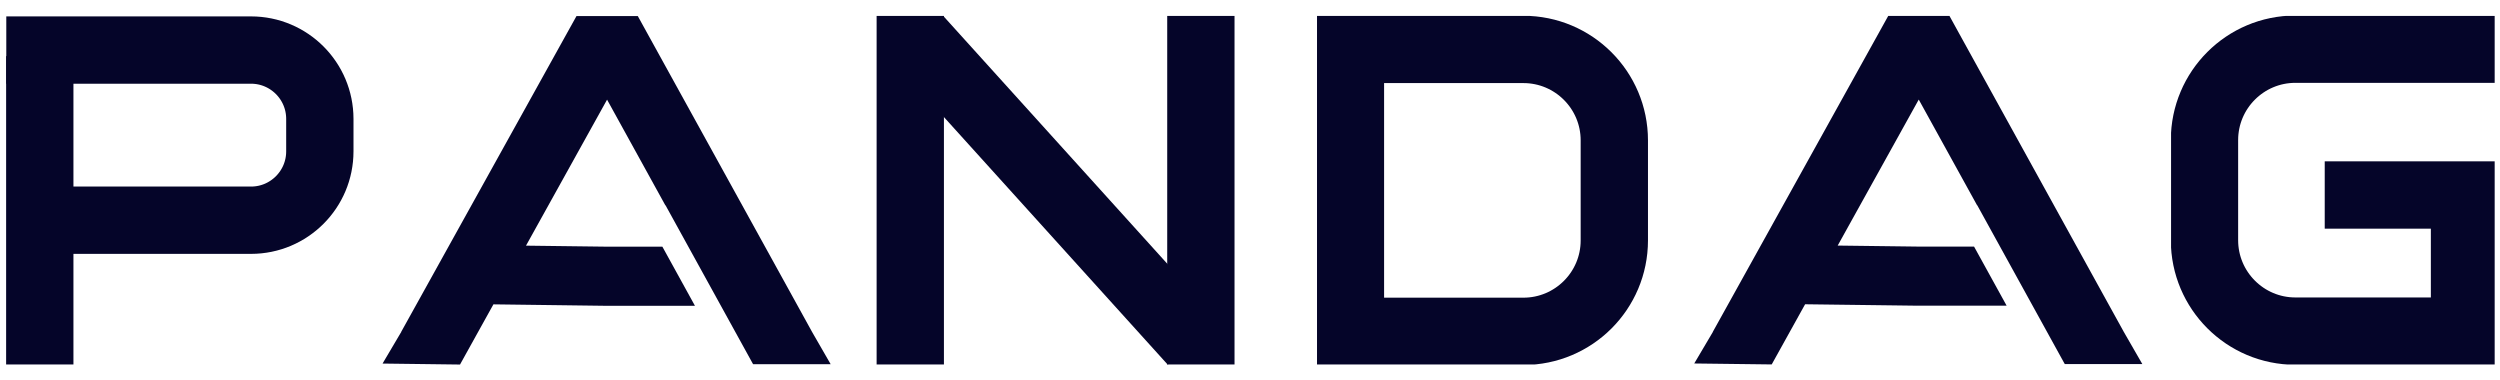 <svg width="92" height="14" viewBox="0 0 92 14" fill="none" xmlns="http://www.w3.org/2000/svg">
<g clip-path="url(#clip0_28_5036)">
<path d="M1.47 1.842H9.237C10.636 1.842 11.77 2.977 11.77 4.376V5.57C11.77 6.97 10.636 8.104 9.237 8.104H2.794" stroke="#050529" stroke-width="2.477" stroke-linecap="square"/>
<path d="M1.464 2.065L1.464 13.425" stroke="#050529" stroke-width="2.477"/>
</g>
<g clip-path="url(#clip1_28_5036)">
<path fill-rule="evenodd" clip-rule="evenodd" d="M21.215 0.591H21.944H22.342H22.74H23.471L23.824 1.231L29.277 11.114L29.875 12.198L29.875 12.199L30.568 13.402H27.714V13.391L27.709 13.394L24.491 7.553L24.485 7.556L22.34 3.667L19.357 9.04L22.276 9.077H24.375L25.574 11.253H22.269V11.253L22.255 11.253L18.158 11.2L17.529 12.333L16.933 13.407V13.415L16.928 13.415L16.928 13.416L16.926 13.415L14.078 13.379L14.766 12.215L14.763 12.214L15.364 11.131L20.861 1.228L21.215 0.591Z" fill="#050529"/>
</g>
<g clip-path="url(#clip2_28_5036)">
<path d="M33.799 1.424L43.891 12.588" stroke="#050529" stroke-width="2.477"/>
<path d="M33.498 13.425L33.498 0.587" stroke="#050529" stroke-width="2.477"/>
<path d="M44.192 13.425L44.192 0.587" stroke="#050529" stroke-width="2.477"/>
</g>
<g clip-path="url(#clip3_28_5036)">
<path d="M56.06 1.819H49.696L49.696 12.193H56.06C57.908 12.193 59.407 10.695 59.407 8.847V5.166C59.407 3.317 57.908 1.819 56.06 1.819Z" stroke="#050529" stroke-width="2.477"/>
</g>
<g clip-path="url(#clip4_28_5036)">
<path fill-rule="evenodd" clip-rule="evenodd" d="M69.486 0.587H70.214H70.612H71.01H71.741L72.094 1.228L77.547 11.111L78.146 12.195L78.145 12.195L78.838 13.398H75.985V13.387L75.979 13.39L72.761 7.55L72.756 7.553L70.61 3.664L67.627 9.037L70.546 9.074H72.645L73.844 11.249H70.539V11.25L70.525 11.249L66.428 11.197L65.799 12.33L65.203 13.404V13.411L65.199 13.411L65.198 13.412L65.197 13.411L62.348 13.376L63.036 12.212L63.033 12.21L63.634 11.128L69.132 1.225L69.486 0.587Z" fill="#050529"/>
</g>
<g clip-path="url(#clip5_28_5036)">
<path d="M91.945 1.81H84.472C82.624 1.81 81.125 3.308 81.125 5.157V8.838C81.125 10.686 82.624 12.185 84.472 12.185H90.694V7.176H88.21H85.55" stroke="#050529" stroke-width="2.477"/>
</g>
<defs>
<clipPath id="clip0_28_5036">
<rect width="12.825" height="12.825" fill="#050529" transform="translate(0.196 0.587)"/>
</clipPath>
<clipPath id="clip1_28_5036">
<rect width="16.489" height="12.825" fill="#050529" transform="translate(14.078 0.587)"/>
</clipPath>
<clipPath id="clip2_28_5036">
<rect width="13.178" height="12.825" fill="#050529" transform="translate(32.259 0.587)"/>
</clipPath>
<clipPath id="clip3_28_5036">
<rect width="12.191" height="12.825" fill="#050529" transform="translate(48.466 0.587)"/>
</clipPath>
<clipPath id="clip4_28_5036">
<rect width="16.489" height="12.825" fill="#050529" transform="translate(62.348 0.587)"/>
</clipPath>
<clipPath id="clip5_28_5036">
<rect width="11.909" height="12.825" fill="#050529" transform="translate(79.895 0.587)"/>
</clipPath>
</defs>
</svg>
